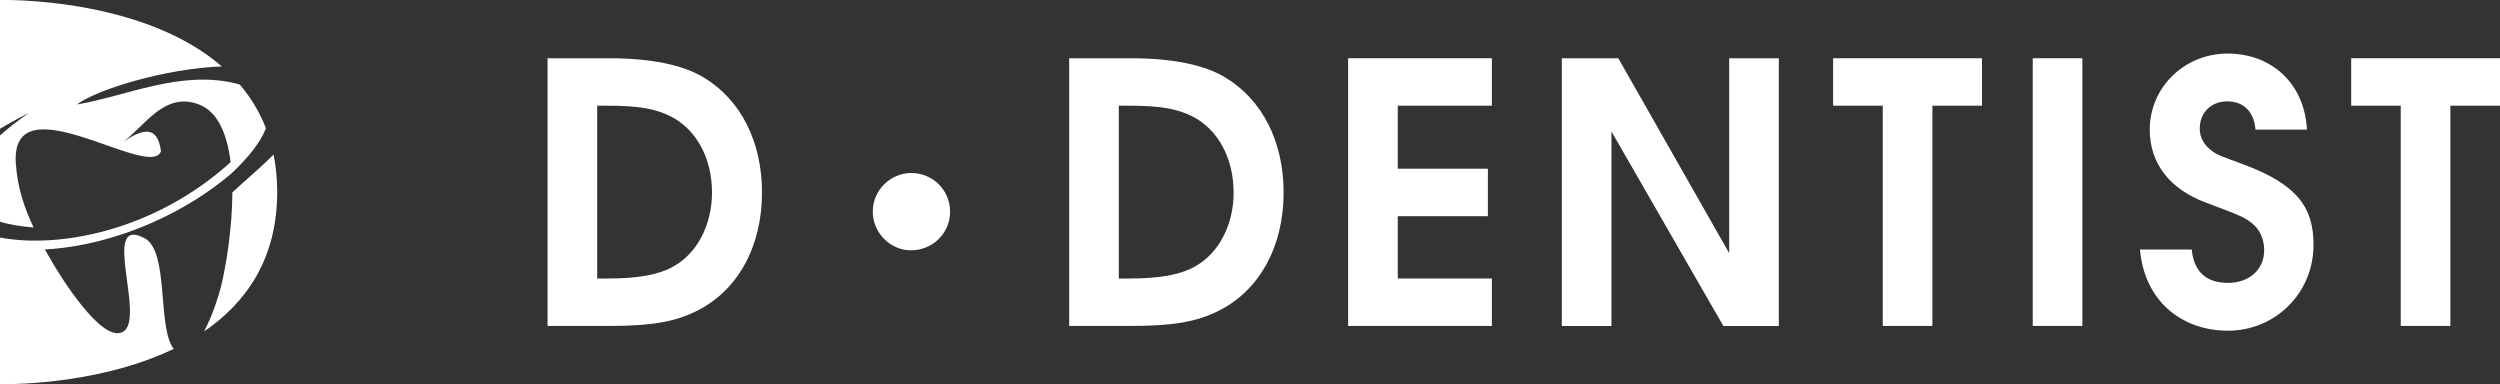 <svg xmlns="http://www.w3.org/2000/svg" id="Layer_2" data-name="Layer 2" viewBox="0 0 400 61.46"><rect x="0" y="0" width="400" height="61.46" fill="#333333" stroke="none"/><defs><style>      .cls-1 {        fill: #fff;        stroke-width: 0px;      }    </style></defs><g id="Client_Logos" data-name="Client Logos"><g><g><path class="cls-1" d="M27.79,55.82c-2.68-3.45-.69-15.56-4.63-17.69-7.21-3.88.3,12.95-3.52,14.98-3.4,1.82-10.08-9.09-11.29-11.17-.4-.68-.79-1.35-1.17-2.03,5.35-.28,11.34-1.71,17.29-4.34,4.81-2.14,9.06-4.83,12.52-7.78,2.75-2.57,4.7-5.06,5.56-7.26-1.03-2.67-2.47-4.99-4.19-7.01-.3-.09-.6-.17-.93-.24-8.79-1.99-17.17,2.07-25.11,3.44,3.05-2.37,14.18-5.78,23.17-6.09C22.55-.61,0,0,0,0v20.62c1.36-.84,2.9-1.69,4.62-2.55-1.77,1.23-3.31,2.43-4.62,3.6v13.81c1.49.44,3.28.75,5.38.92-1.49-3.13-2.6-6.43-2.85-10.28-.87-13.43,21.67,2.93,23.23-1.95-.61-4.27-3.02-3.5-6.04-1.48,3.54-2.63,6.66-8.13,12.18-5.95,3.01,1.19,4.46,4.82,5,9.21C24.75,36.93,9.47,39.81,0,38v23.46s15.19.42,27.79-5.64"></path><path class="cls-1" d="M37.18,30.79c-.02,5.83-1.04,11.93-1.84,15.15-.3,1.22-1.31,4.5-2.69,7.09,6.67-4.55,11.7-11.54,11.7-22.3,0-2.15-.2-4.15-.58-6.01-2.1,2.16-4.63,4.2-6.6,6.07"></path></g><g><path class="cls-1" d="M112.59,12.39c-3.36-2.03-8.46-3.07-15.18-3.07h-9.8v42.83h9.97c6.49,0,10.38-.64,13.85-2.38,6.61-3.24,10.49-10.32,10.49-18.95,0-8.11-3.36-14.84-9.33-18.43M107.72,42.65c-2.38,1.33-5.68,1.91-10.43,1.91h-1.74v-27.65h1.56c5.04,0,7.77.47,10.26,1.74,4.06,2.08,6.55,6.67,6.55,12.17,0,5.15-2.38,9.74-6.2,11.82"></path><path class="cls-1" d="M145.81,27.68c-3.37,0-6.17,2.79-6.17,6.17s2.79,6.2,6.09,6.2c3.53,0,6.28-2.75,6.28-6.2s-2.79-6.17-6.21-6.17"></path><path class="cls-1" d="M196.05,12.39c-3.36-2.03-8.46-3.07-15.18-3.07h-9.8v42.83h9.97c6.49,0,10.38-.64,13.85-2.38,6.61-3.24,10.49-10.32,10.49-18.95,0-8.11-3.37-14.84-9.34-18.43M191.18,42.65c-2.38,1.33-5.68,1.91-10.43,1.91h-1.74v-27.65h1.56c5.04,0,7.77.47,10.26,1.74,4.06,2.08,6.55,6.67,6.55,12.17,0,5.15-2.38,9.74-6.2,11.82"></path><polygon class="cls-1" points="215.7 52.15 238.7 52.15 238.7 44.56 223.64 44.56 223.64 34.59 238.06 34.59 238.06 26.99 223.64 26.99 223.64 16.91 238.7 16.91 238.7 9.32 215.7 9.32 215.7 52.15"></polygon><polygon class="cls-1" points="276.67 40.51 258.93 9.32 249.89 9.32 249.89 52.16 257.83 52.16 257.83 21.03 275.74 52.16 284.61 52.16 284.61 9.32 276.67 9.32 276.67 40.51"></polygon><polygon class="cls-1" points="293.3 16.91 301.24 16.91 301.24 52.15 309.18 52.15 309.18 16.91 317.12 16.91 317.12 9.32 293.3 9.32 293.3 16.91"></polygon><rect class="cls-1" x="325.24" y="9.32" width="7.94" height="42.83"></rect><path class="cls-1" d="M359.09,26.36c-4.06-1.5-4.17-1.56-4.75-1.91-1.57-.99-2.38-2.32-2.38-3.88,0-2.55,1.8-4.35,4.4-4.35s4.29,1.63,4.52,4.52h8.23c-.4-7.53-5.79-12.17-12.69-12.17s-12.46,5.39-12.46,12.17c0,5.39,3.19,9.51,8.92,11.65,5.68,2.14,6.14,2.32,7.42,3.31s1.97,2.61,1.97,4.35c0,3.07-2.38,5.21-5.8,5.21s-5.45-1.74-5.79-5.33h-8.28c.69,8.11,6.55,12.98,14.08,12.98s13.68-5.97,13.68-13.74c0-5.79-2.38-9.56-11.07-12.81"></path><polygon class="cls-1" points="376.19 9.32 376.19 16.91 384.12 16.91 384.12 52.15 392.06 52.15 392.06 16.91 400 16.91 400 9.32 376.19 9.32"></polygon></g></g></g></svg>